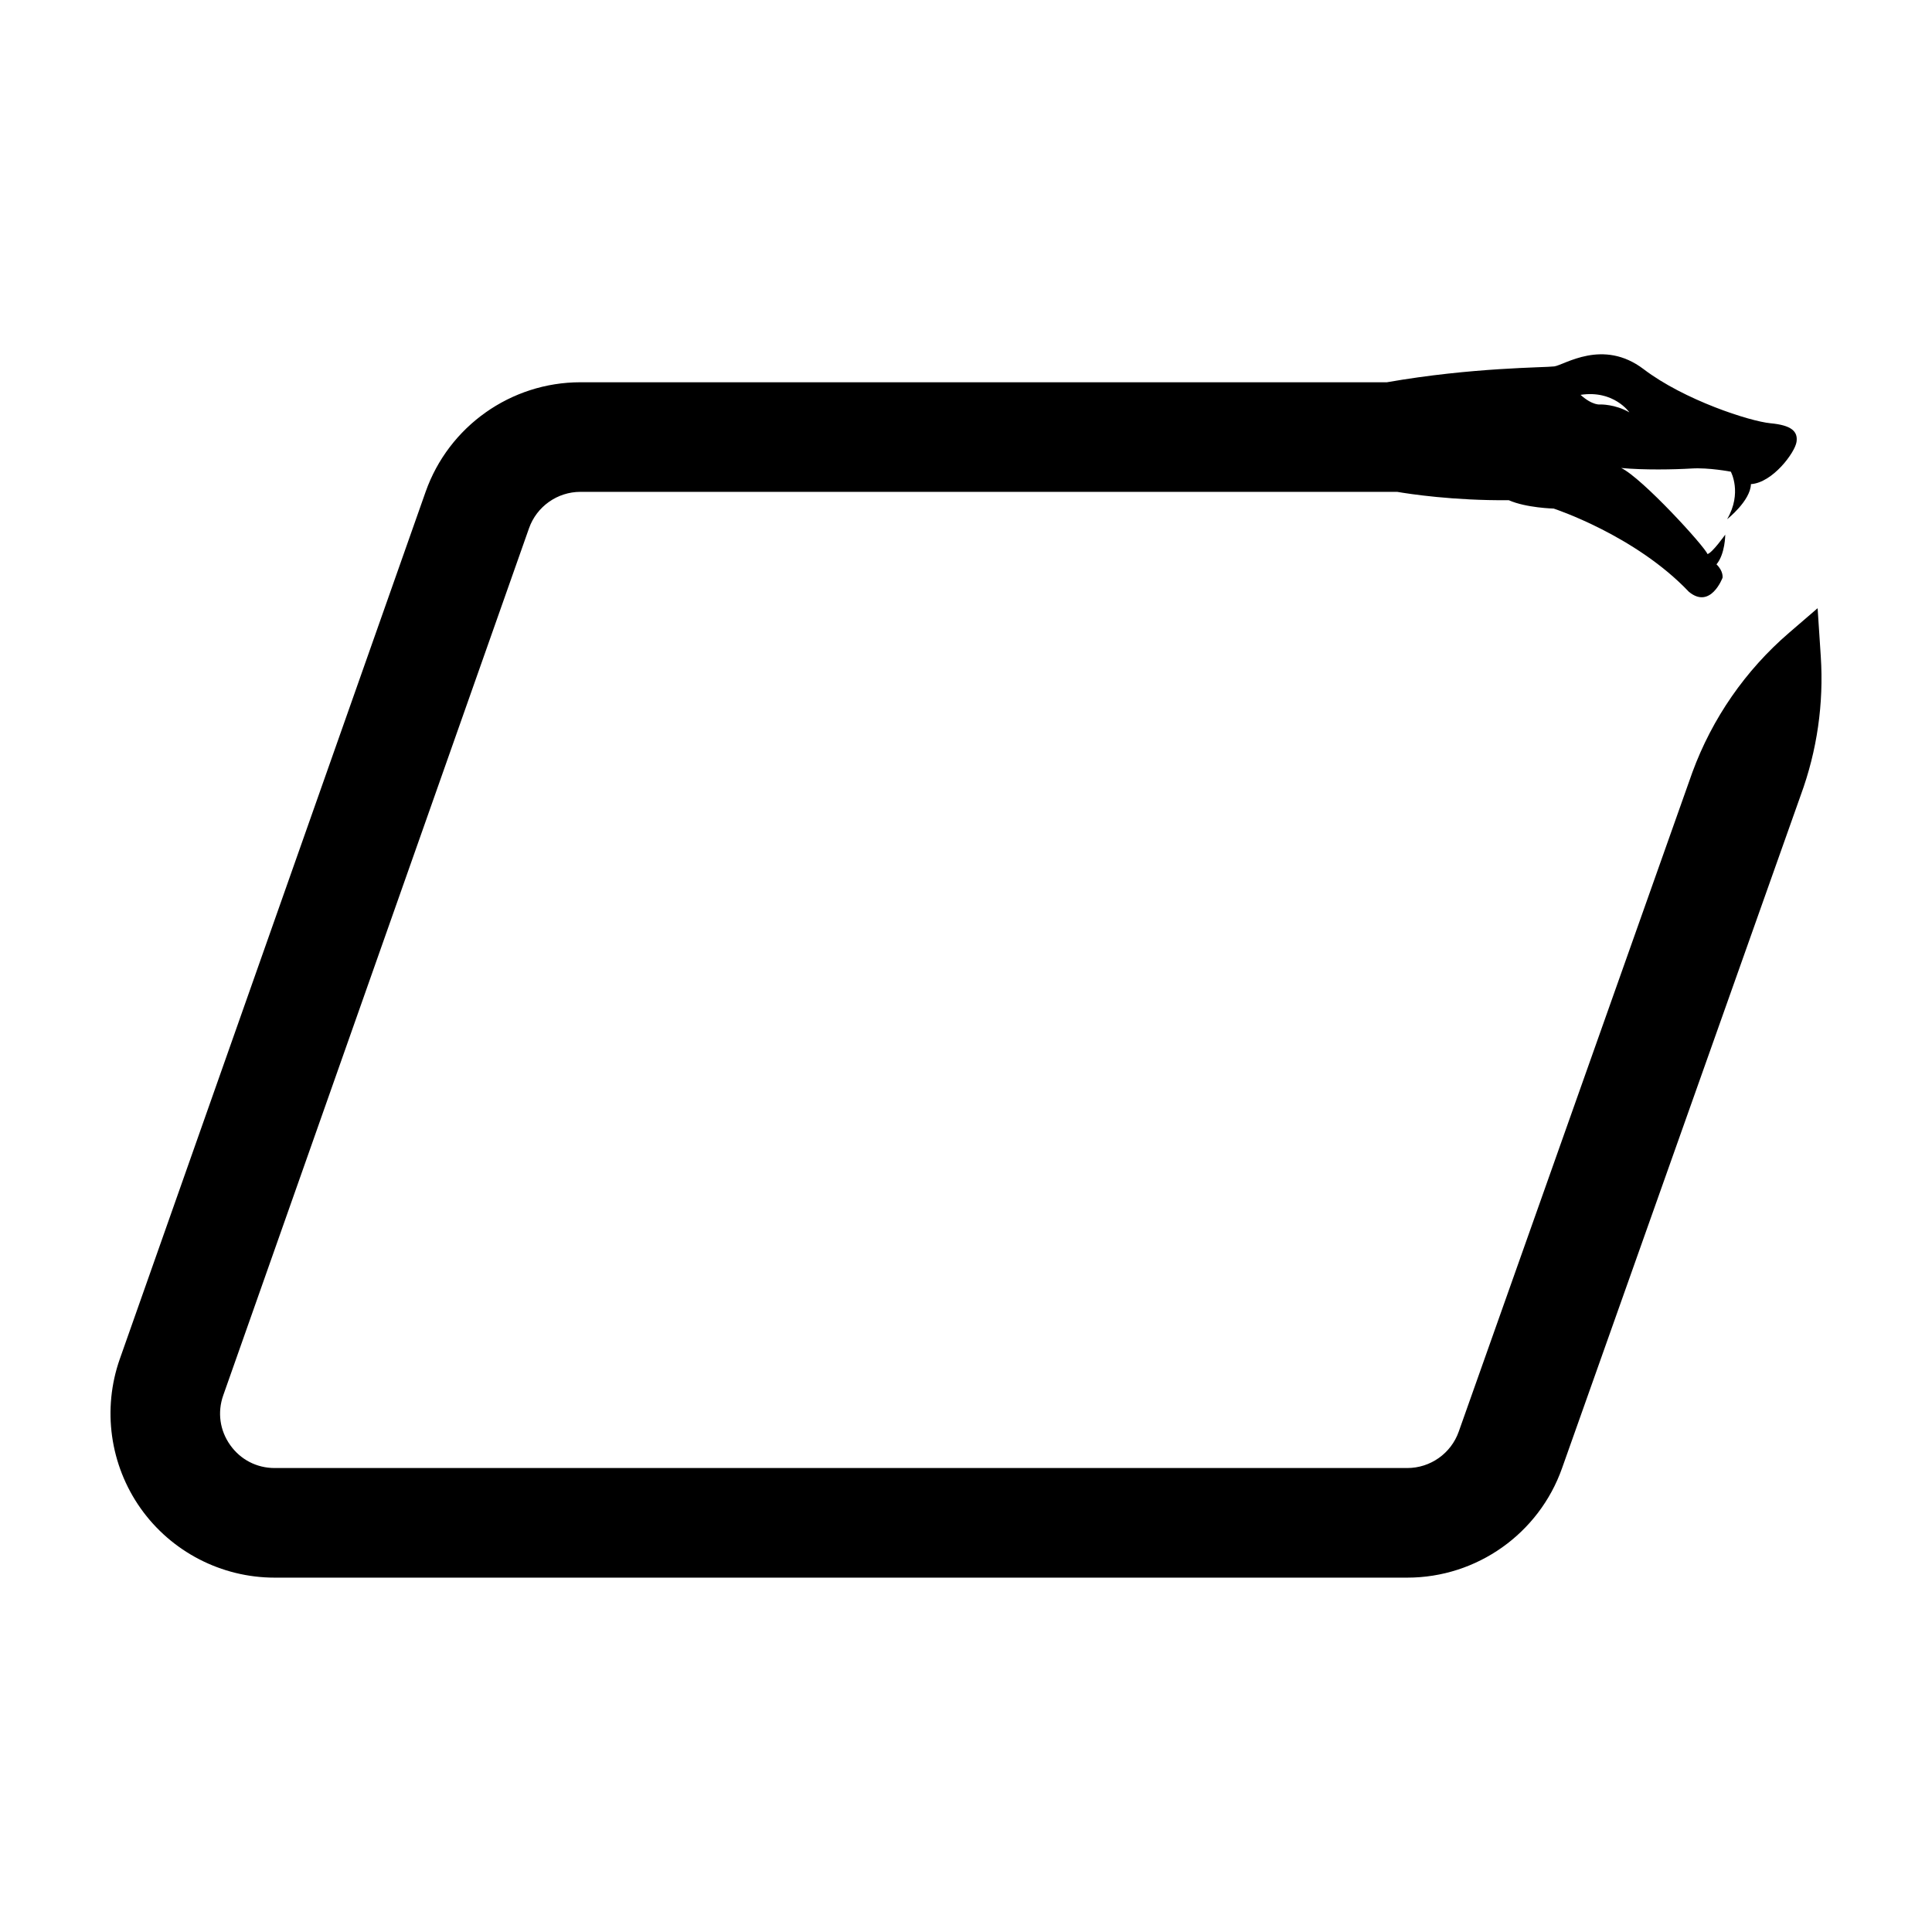 <?xml version="1.0" encoding="UTF-8"?>
<!-- Uploaded to: SVG Repo, www.svgrepo.com, Generator: SVG Repo Mixer Tools -->
<svg fill="#000000" width="800px" height="800px" version="1.1" viewBox="144 144 512 512" xmlns="http://www.w3.org/2000/svg">
 <path d="m608.01 272.3c5.75-0.371 11.672-8.359 12.09-11.195 0.422-2.836-1.445-4.422-6.887-4.934-5.441-0.512-22.84-6.125-33.637-14.34-10.797-8.211-21.012-1.086-23.676-0.73-2.535 0.336-21.754 0.238-44.355 4.203h-213.73c-18.418 0-34.898 11.664-41.02 29.031l-81.039 229.79c-4.688 13.293-2.625 28.09 5.508 39.594 8.141 11.504 21.41 18.371 35.504 18.371h300.18c18.418 0 34.898-11.664 41.02-29.031l63.27-178.39c4.305-11.727 6.106-24.223 5.289-36.688l-0.84-12.801-7.586 6.531c-11.547 9.945-20.363 22.676-25.613 36.98l-61.91 174.71c-2.035 5.766-7.512 9.641-13.629 9.641h-300.17c-4.75 0-9.043-2.223-11.789-6.106-2.746-3.875-3.41-8.668-1.832-13.152l81.039-229.8c2.035-5.766 7.512-9.641 13.629-9.641h216.44c3.144 0.539 14.84 2.344 29.574 2.215 4.625 2.043 11.898 2.215 11.898 2.215s21.586 7.047 35.84 22.066c5.75 4.731 8.91-3.715 8.91-3.715s0.312-1.711-1.602-3.566c2.32-2.773 2.32-7.875 2.32-7.875s-3.496 4.922-4.715 5.144c-0.672-1.945-17.258-20.121-22.859-22.809 5.856 0.574 14.164 0.418 18.672 0.137 4.512-0.281 10.379 0.844 10.379 0.844s3.086 5.637-0.98 12.594c0.004 0.004 6.188-4.859 6.312-9.293zm-39.906-21.113s-1.992 0.367-5.246-2.547c8.832-1.355 12.945 4.644 12.945 4.644-3.769-2.203-7.699-2.098-7.699-2.098z"/>
</svg>